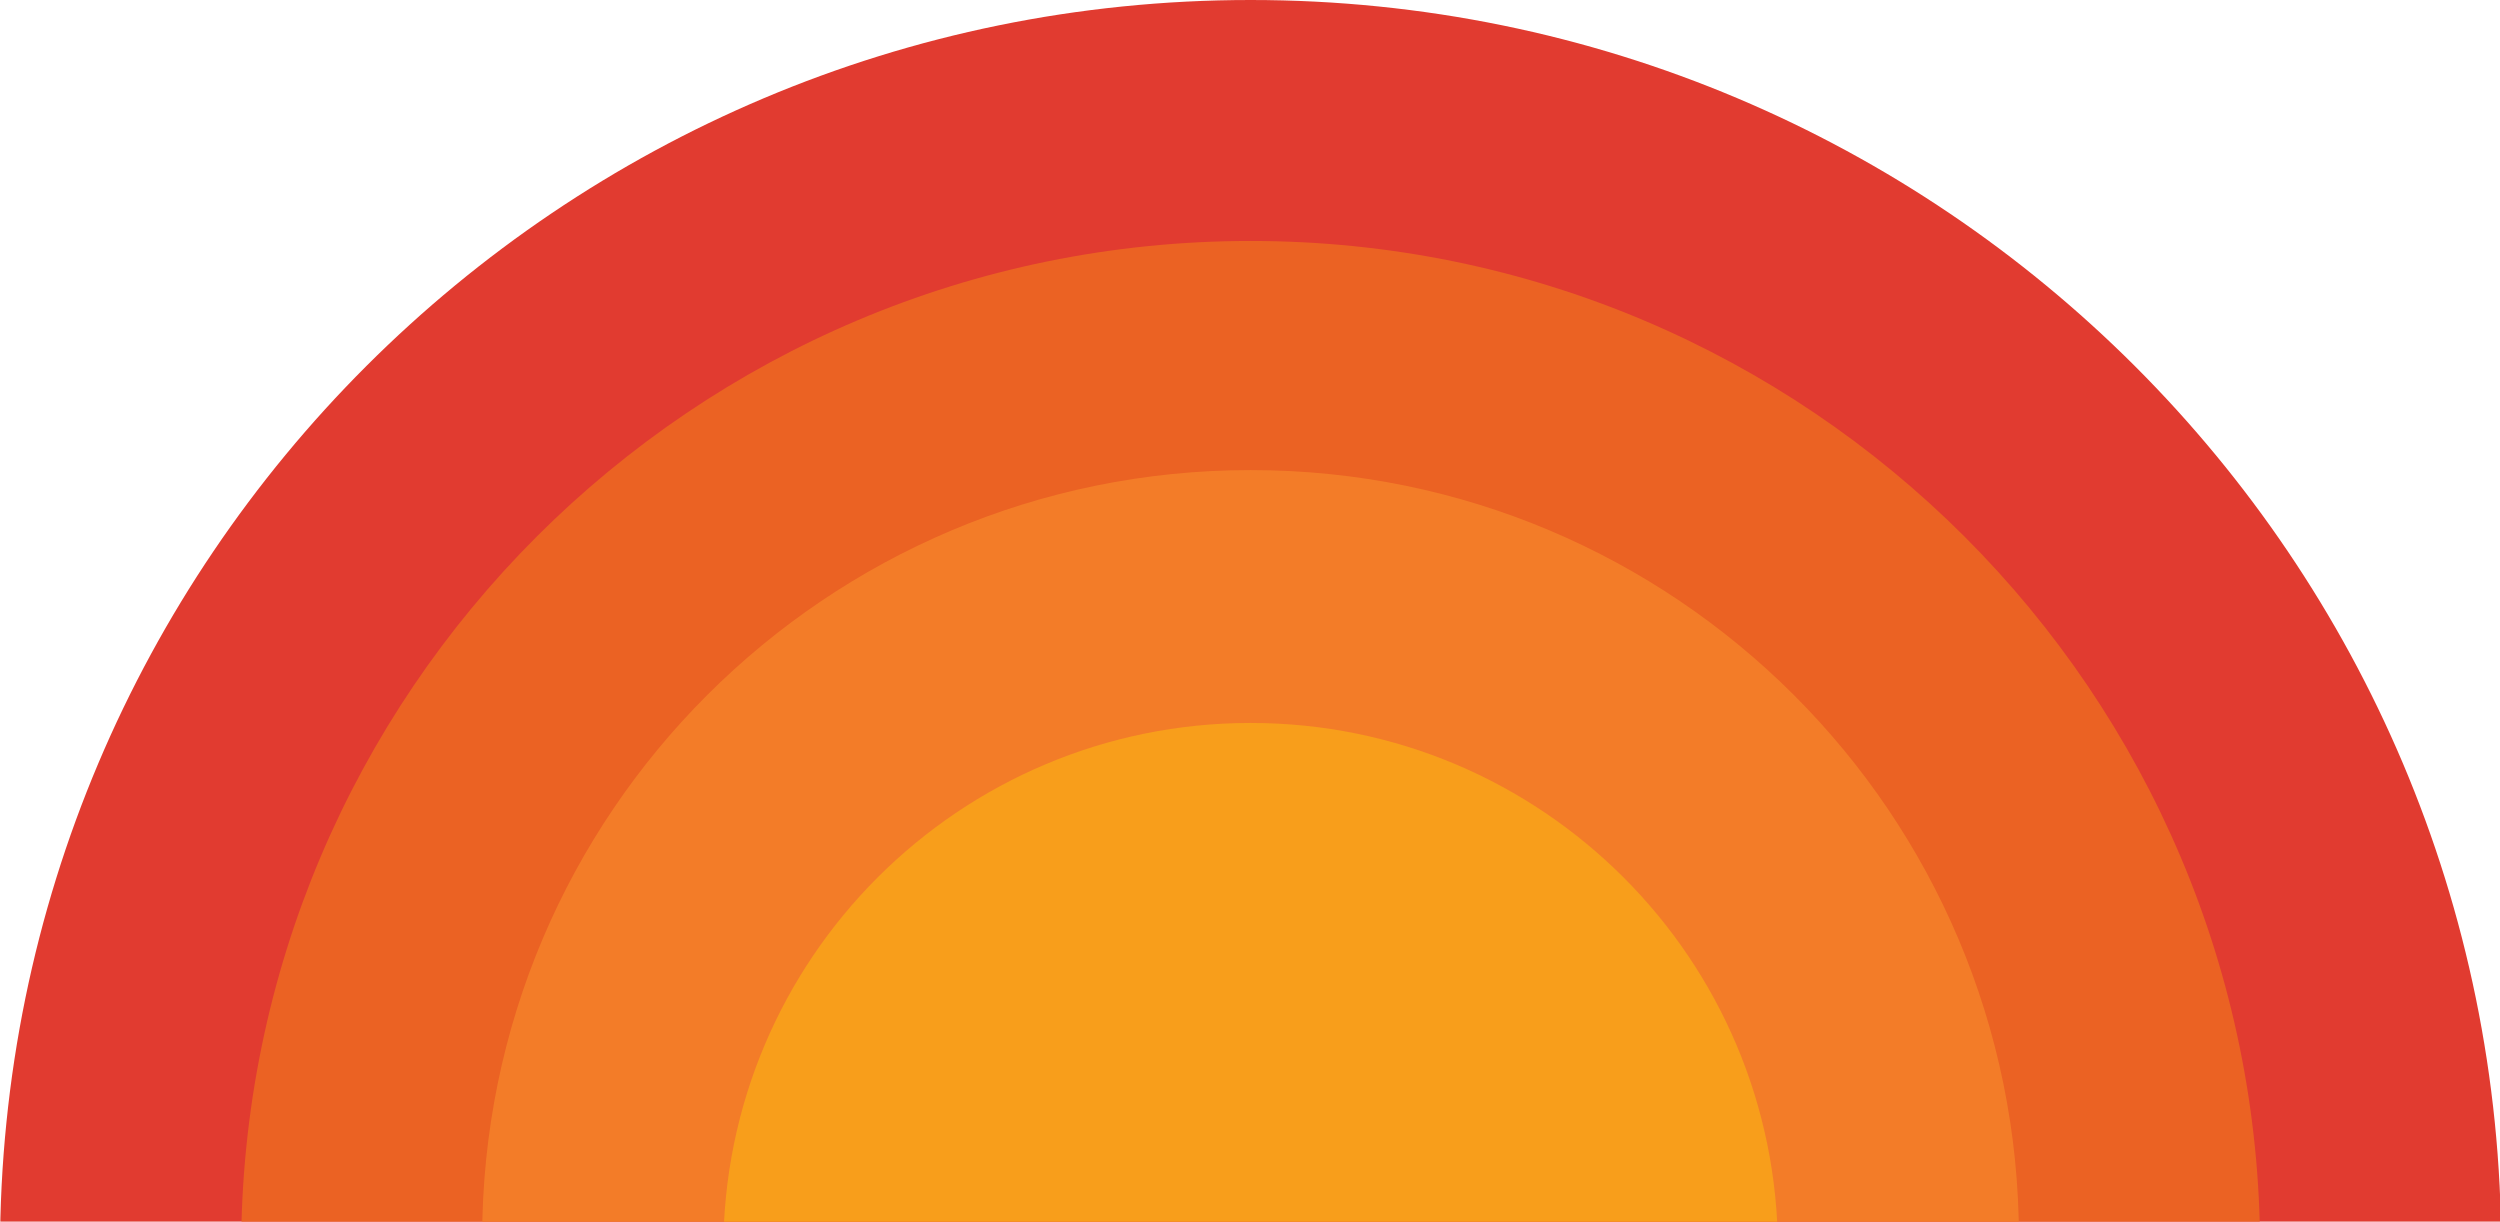 <svg width="616" height="301" viewBox="0 0 616 301" fill="none" xmlns="http://www.w3.org/2000/svg">
<g clip-path="url(#clip0_14640_7088)">
<path d="M616.304 307.994C616.304 478.117 478.332 616.012 308.14 616.012C137.948 616.012 0 478.117 0 307.994C0 137.895 137.96 0 308.14 0C478.32 0 616.304 137.895 616.304 307.994Z" fill="#E13B30"/>
<path d="M308.152 59.374C170.776 59.374 59.415 170.683 59.415 307.994C59.415 316.591 59.847 325.083 60.7 333.458H555.603C556.457 325.083 556.889 316.591 556.889 307.994C556.889 170.695 445.528 59.374 308.152 59.374Z" fill="#EB6223"/>
<path d="M308.14 115.829C203.568 115.829 118.806 200.552 118.806 305.074C118.806 313.706 119.39 322.21 120.5 330.539H495.768C496.89 322.21 497.463 313.718 497.463 305.074C497.474 200.564 412.7 115.829 308.14 115.829Z" fill="#F37C28"/>
<path d="M308.152 178.137C236.396 178.137 178.22 236.273 178.22 308.007C178.22 316.721 179.085 325.236 180.721 333.471H435.582C437.218 325.236 438.083 316.721 438.083 308.007C438.071 236.285 379.907 178.137 308.152 178.137Z" fill="#F89E1B"/>
</g>
<defs>
<clipPath id="clip0_14640_7088">
<rect width="616" height="301" fill="white"/>
</clipPath>
</defs>
</svg>
